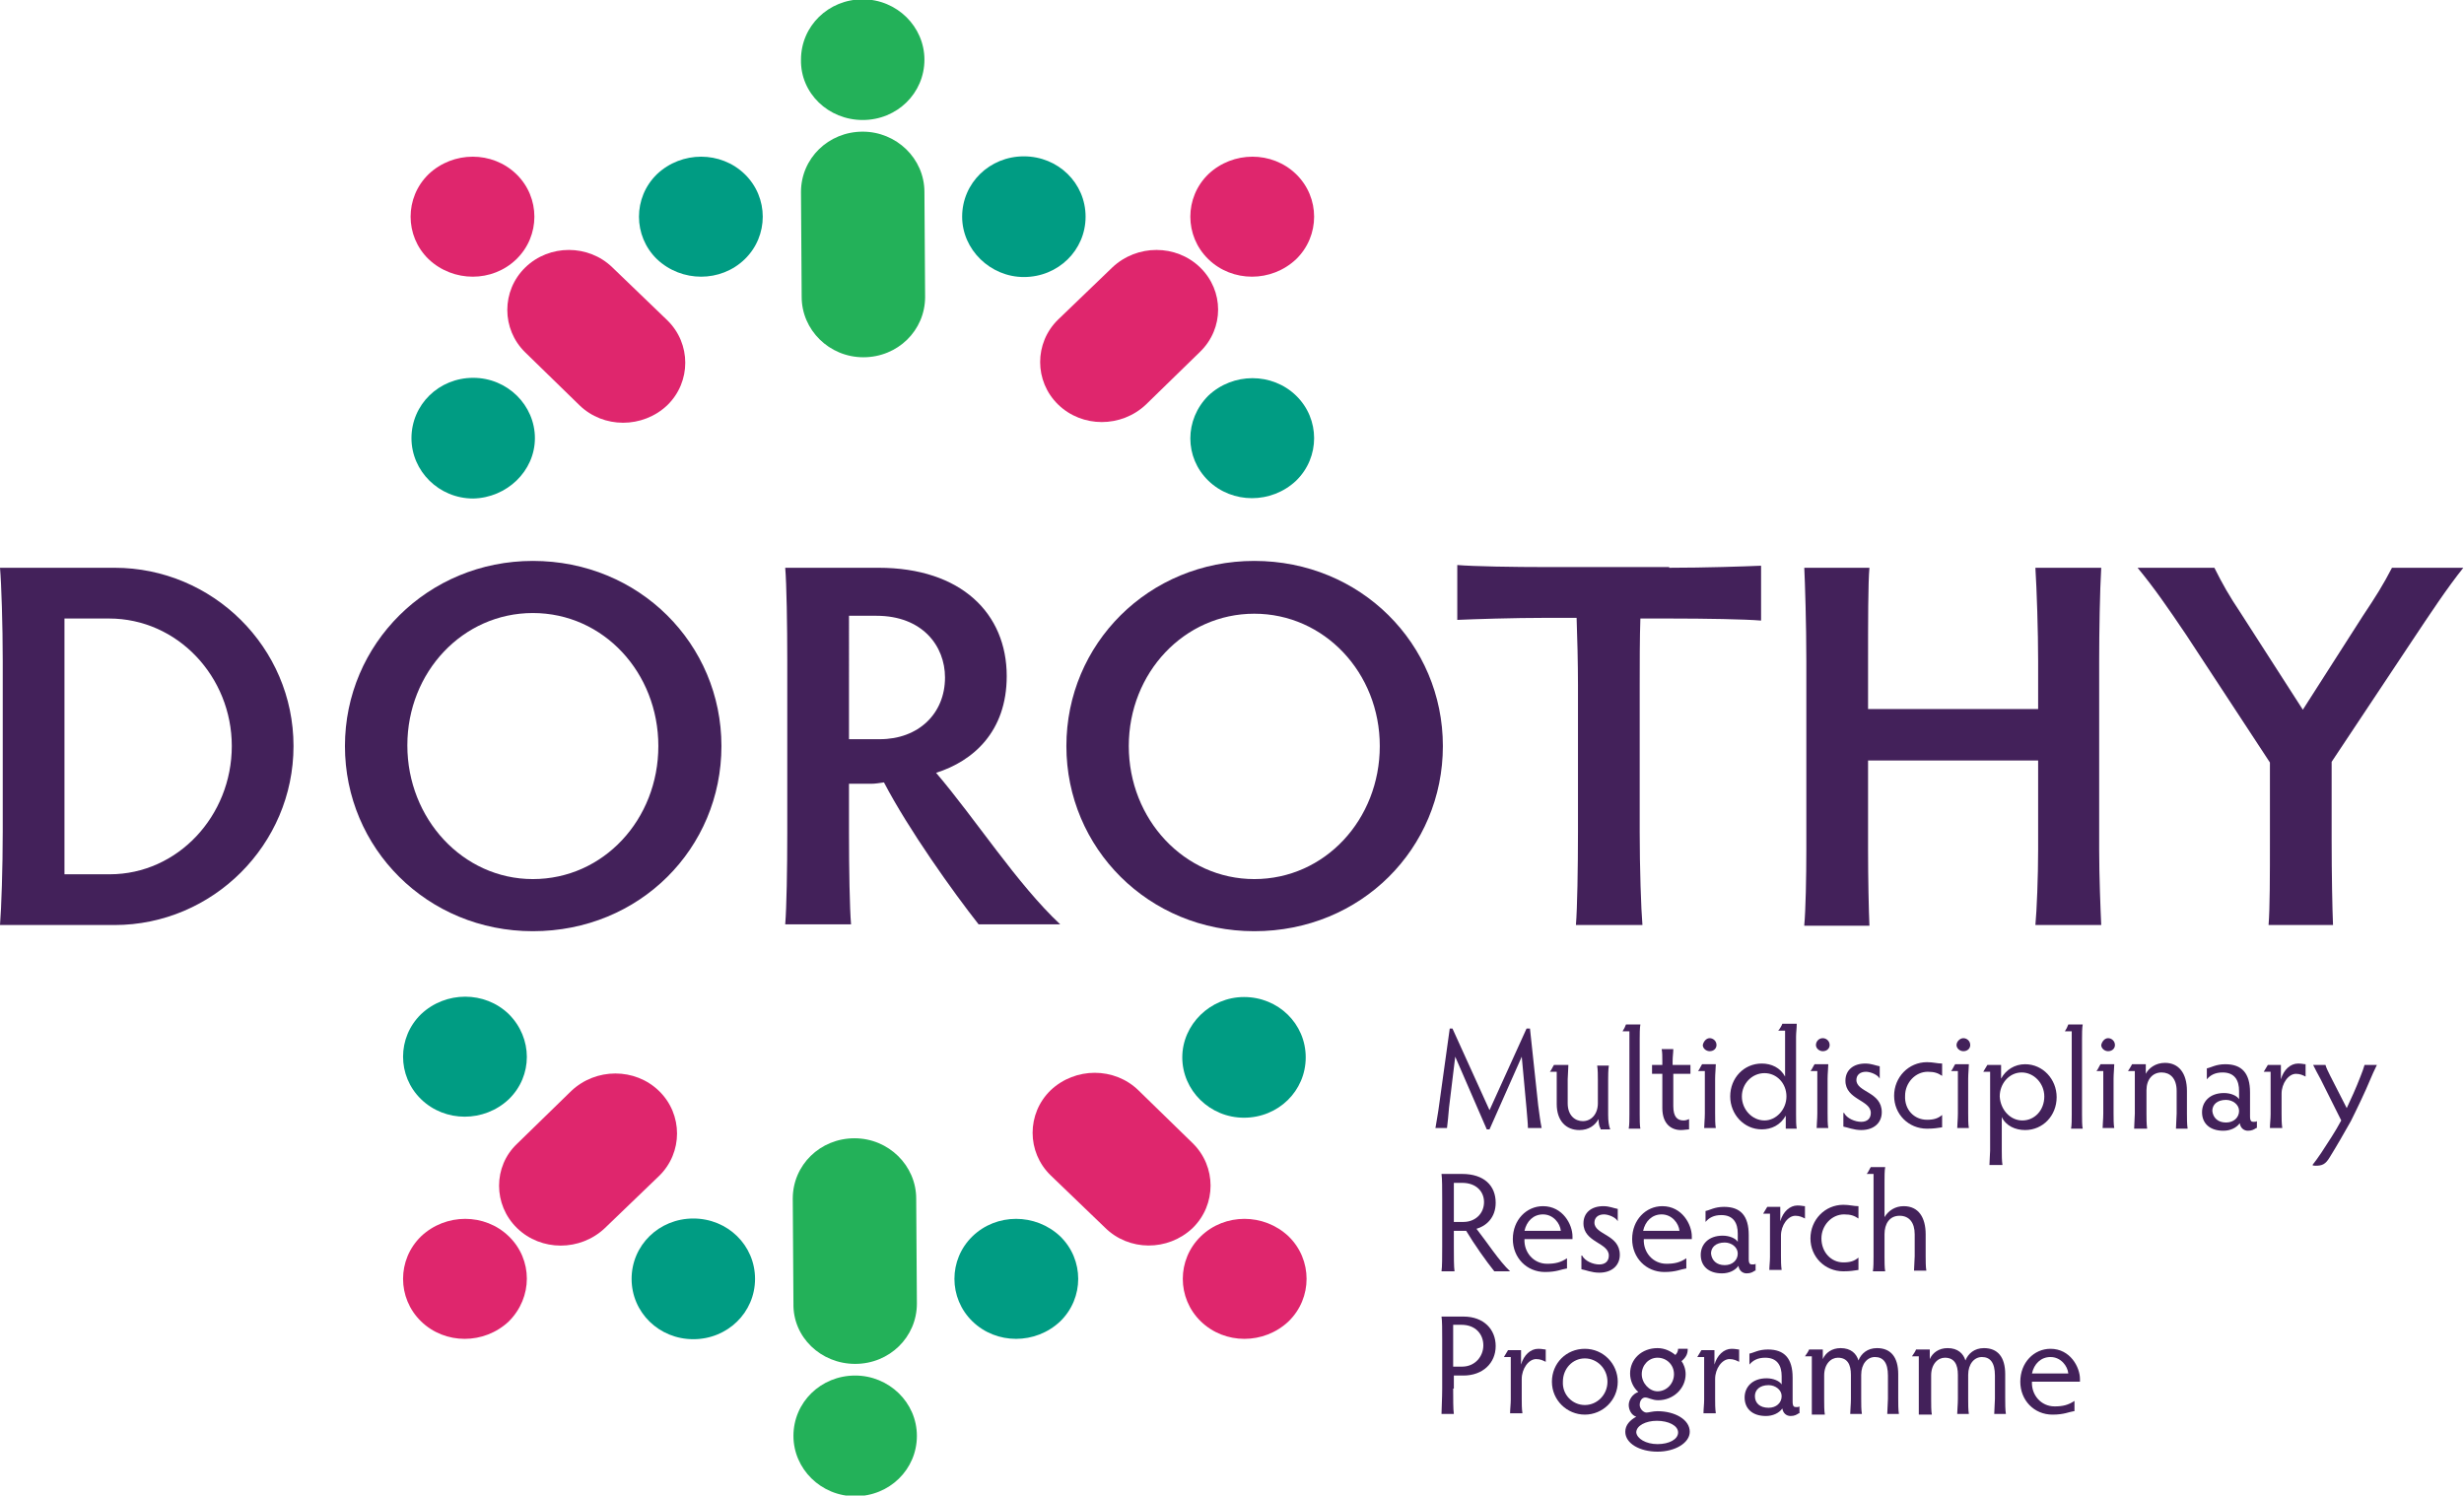 <?xml version="1.0" encoding="utf-8"?>
<!-- Generator: Adobe Illustrator 25.2.1, SVG Export Plug-In . SVG Version: 6.00 Build 0)  -->
<svg version="1.1" id="Layer_1" xmlns="http://www.w3.org/2000/svg" xmlns:xlink="http://www.w3.org/1999/xlink" x="0px" y="0px"
	 viewBox="0 0 359.3 218.1" style="enable-background:new 0 0 359.3 218.1;" xml:space="preserve">
<style type="text/css">
	.st0{fill:#43215A;}
	.st1{fill:#DF266D;}
	.st2{fill:#23B159;}
	.st3{fill:#009C83;}
</style>
<g>
	<path class="st0" d="M9.4,127.5H16c9.9,0,17.8-8.5,17.8-18.7c0-10.1-7.9-18.6-17.9-18.6H9.4V127.5z M0,134.9
		c0.2-2.4,0.4-8.4,0.4-13.6V96.4C0.4,91.2,0.2,85,0,82.8h16.7c14.3,0,26.1,11.6,26.1,26S31,134.9,16.7,134.9H0z"/>
	<path class="st0" d="M77.7,128.2c10.3,0,18.3-8.7,18.3-19.4S88,89.4,77.7,89.4c-10.2,0-18.3,8.6-18.3,19.3S67.5,128.2,77.7,128.2
		 M77.7,81.8c15.5,0,27.5,12.1,27.5,27c0,14.9-11.9,27-27.5,27c-15.4,0-27.4-12.1-27.4-27C50.3,93.9,62.4,81.8,77.7,81.8"/>
	<path class="st0" d="M123.8,107.8h4.5c5.6,0,9.5-3.7,9.5-9c0-4.6-3.3-9-10-9h-4V107.8z M123.8,121.5c0,5.2,0.1,11,0.3,13.3h-9.6
		c0.2-2.4,0.3-8.1,0.3-13.3V96.4c0-5.2-0.1-11.3-0.3-13.6h13.6c12.1,0,18.7,6.7,18.7,15.8c0,8.1-4.9,12.4-10.3,14.1
		c5.8,6.8,11.8,16.2,18.1,22.1h-11.9c-3.7-4.7-10.2-13.8-13.8-20.7c-0.7,0.1-1.3,0.2-1.9,0.2h-3.2V121.5z"/>
	<path class="st0" d="M182.9,128.2c10.3,0,18.3-8.7,18.3-19.4s-8.1-19.3-18.3-19.3c-10.2,0-18.3,8.6-18.3,19.3
		S172.7,128.2,182.9,128.2 M182.9,81.8c15.5,0,27.5,12.1,27.5,27c0,14.9-11.9,27-27.5,27c-15.4,0-27.4-12.1-27.4-27
		C155.5,93.9,167.5,81.8,182.9,81.8"/>
	<path class="st0" d="M243.4,82.8c5.2,0,11.1-0.2,13.4-0.3v8c-2.3-0.2-8.1-0.3-13.4-0.3h-4.2c-0.1,2.8-0.1,6.6-0.1,9.8v21.3
		c0,5.2,0.2,11.3,0.4,13.6h-9.7c0.2-2.4,0.3-8.4,0.3-13.6V99.9c0-3.2-0.1-7-0.2-9.8h-4.2c-5.2,0-10.9,0.2-13.2,0.3v-8
		c2.4,0.2,8.1,0.3,13.2,0.3H243.4z"/>
	<path class="st0" d="M263.1,134.9c0.2-2.1,0.3-7,0.3-11V96.4c0-5.4-0.2-11.6-0.3-13.6h9.5c-0.2,2.1-0.2,8.2-0.2,13.6v7h24.8v-7
		c0-4.3-0.2-10.4-0.4-13.6h9.6c-0.2,3.3-0.3,9.4-0.3,13.6v27.5c0,4,0.2,8.8,0.3,11h-9.6c0.2-2.1,0.4-7,0.4-11v-13h-24.8v13.1
		c0,4,0.1,8.8,0.2,11H263.1z"/>
	<path class="st0" d="M330.8,134.9c0.2-2.4,0.2-7.3,0.2-12.5v-11.2l-12.2-18.6c-2.7-4-4.7-6.9-7.1-9.8h11.2c1.2,2.4,2.1,4,3.9,6.7
		l9,14l8.7-13.6c2-3,3-4.6,4.3-7.1h10.4c-2.4,3-4.9,6.8-7.5,10.7L340,111.1v11.3c0,5.2,0.1,10.1,0.2,12.5H330.8z"/>
	<path class="st1" d="M76.6,39c-3.5,3.4-3.5,9,0,12.4l7.9,7.7c3.5,3.4,9.2,3.4,12.8,0c3.5-3.4,3.5-9,0-12.4L89.3,39
		C85.8,35.6,80.1,35.6,76.6,39"/>
	<path class="st1" d="M75.3,37.8c3.5-3.4,3.5-9,0-12.4c-3.5-3.4-9.2-3.4-12.8,0c-3.5,3.4-3.5,9,0,12.4
		C66.1,41.2,71.8,41.2,75.3,37.8"/>
	<path class="st2" d="M125.8,19.2c-5,0-9,3.9-9,8.8l0.1,15.3c0,4.8,4,8.8,9,8.8c5,0,9-3.9,9-8.8L134.8,28
		C134.8,23.1,130.7,19.2,125.8,19.2"/>
	<path class="st2" d="M125.8,17.5c5,0,9-3.9,9-8.8c0-4.8-4-8.8-9-8.8c-5,0-9,3.9-9,8.8C116.7,13.6,120.8,17.5,125.8,17.5"/>
	<path class="st1" d="M175,39c-3.5-3.4-9.2-3.4-12.8,0l-7.9,7.6c-3.5,3.4-3.5,9,0,12.4c3.5,3.4,9.2,3.4,12.8,0l7.9-7.7
		C178.5,47.9,178.5,42.4,175,39"/>
	<path class="st1" d="M176.2,37.8c3.5,3.4,9.2,3.4,12.8,0c3.5-3.4,3.5-9,0-12.4c-3.5-3.4-9.2-3.4-12.8,0
		C172.7,28.8,172.7,34.4,176.2,37.8"/>
	<path class="st3" d="M78,63.9c0-4.8-4-8.8-9-8.8c-5,0-9,3.9-9,8.8c0,4.8,4,8.8,9,8.8C73.9,72.6,78,68.7,78,63.9"/>
	<path class="st3" d="M108.6,37.8c3.5-3.4,3.5-9,0-12.4c-3.5-3.4-9.2-3.4-12.8,0c-3.5,3.4-3.5,9,0,12.4
		C99.4,41.2,105.1,41.2,108.6,37.8"/>
	<path class="st3" d="M149.3,40.4c5,0,9-3.9,9-8.8s-4-8.8-9-8.8c-5,0-9,3.9-9,8.8C140.3,36.4,144.4,40.4,149.3,40.4"/>
	<path class="st3" d="M176.2,70.1c3.5,3.4,9.2,3.4,12.8,0c3.5-3.4,3.5-9,0-12.4c-3.5-3.4-9.2-3.4-12.8,0
		C172.7,61.2,172.7,66.7,176.2,70.1"/>
	<path class="st1" d="M173.9,179.1c3.5-3.4,3.5-9,0-12.4l-7.9-7.7c-3.5-3.4-9.2-3.4-12.8,0c-3.5,3.4-3.5,9,0,12.4l7.9,7.6
		C164.6,182.5,170.3,182.5,173.9,179.1"/>
	<path class="st1" d="M175.1,180.3c-3.5,3.4-3.5,9,0,12.4c3.5,3.4,9.2,3.4,12.8,0c3.5-3.4,3.5-9,0-12.4
		C184.3,176.9,178.6,176.9,175.1,180.3"/>
	<path class="st2" d="M124.7,198.9c5,0,9-3.9,9-8.8l-0.1-15.3c0-4.8-4-8.8-9-8.8c-5,0-9,3.9-9,8.8l0.1,15.3
		C115.6,195,119.7,198.9,124.7,198.9"/>
	<path class="st2" d="M124.7,200.6c-5,0-9,3.9-9,8.8c0,4.8,4,8.8,9,8.8c5,0,9-3.9,9-8.8C133.7,204.5,129.6,200.6,124.7,200.6"/>
	<path class="st1" d="M75.4,179.1c3.5,3.4,9.2,3.4,12.8,0l7.9-7.6c3.5-3.4,3.5-9,0-12.4c-3.5-3.4-9.2-3.4-12.8,0l-7.9,7.7
		C71.9,170.1,71.9,175.7,75.4,179.1"/>
	<path class="st1" d="M74.2,180.3c-3.5-3.4-9.2-3.4-12.8,0c-3.5,3.4-3.5,9,0,12.4c3.5,3.4,9.2,3.4,12.8,0
		C77.7,189.2,77.7,183.7,74.2,180.3"/>
	<path class="st3" d="M172.4,154.2c0,4.8,4,8.8,9,8.8c5,0,9-3.9,9-8.8s-4-8.8-9-8.8C176.5,145.4,172.4,149.4,172.4,154.2"/>
	<path class="st3" d="M141.8,180.3c-3.5,3.4-3.5,9,0,12.4c3.5,3.4,9.2,3.4,12.8,0c3.5-3.4,3.5-9,0-12.4
		C151,176.9,145.3,176.9,141.8,180.3"/>
	<path class="st3" d="M101.1,177.7c-5,0-9,3.9-9,8.8s4,8.8,9,8.8c5,0,9-3.9,9-8.8C110.1,181.6,106.1,177.7,101.1,177.7"/>
	<path class="st3" d="M74.2,147.9c-3.5-3.4-9.2-3.4-12.8,0c-3.5,3.4-3.5,9,0,12.4c3.5,3.4,9.2,3.4,12.8,0
		C77.7,156.9,77.7,151.4,74.2,147.9"/>
	<path class="st0" d="M209.3,164.6c0.1-0.7,0.4-2.2,0.6-3.8l1.5-10.8h0.4l5.4,11.9l5.4-11.9h0.5l1.2,11.2c0.2,1.5,0.3,2.3,0.5,3.3
		h-2c0-0.7-0.1-1.4-0.2-2.8l-0.7-7.6l-4.7,10.6h-0.4l-4.6-10.6l-0.9,7.4c-0.1,1.2-0.2,2.2-0.3,3H209.3z"/>
	<path class="st0" d="M233.4,164.6c-0.2-0.3-0.3-0.8-0.3-1.4c-0.5,0.9-1.4,1.6-2.8,1.6c-1.9,0-3.3-1.3-3.3-3.8v-4.7h-1
		c0.2-0.2,0.4-0.7,0.6-1h2.1c0,0.6-0.1,1.6-0.1,2.1v3.5c0,1.8,1.1,2.6,2.2,2.6c1.3,0,2.2-1.1,2.2-2.6v-3.4c0-0.6,0-1.5-0.1-2.1h1.7
		c-0.1,0.6-0.1,1.6-0.1,2.1v5.1c0,0.9,0.1,1.6,0.3,2.1H233.4z"/>
	<path class="st0" d="M237.5,164.6c0.1-0.5,0.1-1.4,0.1-2.1v-12.1h-1c0.2-0.3,0.4-0.7,0.5-1h2.1c-0.1,0.5-0.1,1.5-0.1,2.1v11
		c0,0.7,0,1.7,0.1,2.1H237.5z"/>
	<path class="st0" d="M246.3,164.7c-0.3,0-0.7,0.1-1.2,0.1c-1.4,0-2.7-0.9-2.7-3.2v-5h-1.5v-1.3h1.5v-0.5c0-0.7,0-1.4-0.1-1.8h1.7
		c0,0.5-0.1,1.1-0.1,1.8v0.5h2.6v1.3H244v4.7c0,1.6,0.6,2.1,1.5,2.1c0.3,0,0.6-0.1,0.8-0.2V164.7z"/>
	<path class="st0" d="M249.3,151.4c0.5,0,1,0.4,1,1c0,0.5-0.4,0.9-1,0.9c-0.5,0-1-0.4-1-0.9C248.4,151.9,248.8,151.4,249.3,151.4
		 M248.5,164.6c0-0.5,0.1-1.4,0.1-2.2v-6.2h-1c0.2-0.2,0.4-0.7,0.6-1h2c0,0.5-0.1,1.4-0.1,2.1v5c0,0.8,0,1.7,0.1,2.2H248.5z"/>
	<path class="st0" d="M257.3,156.5c-1.8,0-3.3,1.5-3.3,3.4c0,1.9,1.5,3.5,3.3,3.5c1.7,0,3.2-1.6,3.2-3.5
		C260.5,158,259.1,156.5,257.3,156.5 M260.4,164.6c0-0.4,0-0.9,0-1.9c-0.8,1.4-2.1,2-3.5,2c-2.6,0-4.6-2.2-4.6-4.8
		c0-2.7,2-4.8,4.6-4.8c1.4,0,2.7,0.6,3.4,1.9v-6.7h-1c0.2-0.2,0.5-0.7,0.6-1h2.1c0,0.7-0.1,1.3-0.1,1.9v11.3c0,0.9,0,1.6,0.1,2.1
		H260.4z"/>
	<path class="st0" d="M265.8,151.4c0.5,0,1,0.4,1,1c0,0.5-0.4,0.9-1,0.9c-0.5,0-1-0.4-1-0.9C264.8,151.9,265.2,151.4,265.8,151.4
		 M264.9,164.6c0-0.5,0.1-1.4,0.1-2.2v-6.2h-1c0.2-0.2,0.4-0.7,0.6-1h2c0,0.5-0.1,1.4-0.1,2.1v5c0,0.8,0,1.7,0.1,2.2H264.9z"/>
	<path class="st0" d="M268.9,162.3c0.4,0.8,1.6,1.3,2.5,1.3c0.9,0,1.4-0.5,1.4-1.3c0-1.9-3.7-1.9-3.7-4.7c0-1.5,1.1-2.5,2.9-2.5
		c0.9,0,1.5,0.3,2.1,0.4v1.8c-0.3-0.6-1.4-1-2-1c-0.9,0-1.4,0.5-1.4,1.2c0,1.8,3.7,1.7,3.7,4.7c0,1.5-1.1,2.6-3,2.6
		c-1.1,0-2-0.4-2.6-0.5V162.3z"/>
	<path class="st0" d="M281,163.3c1,0,1.6-0.2,2.2-0.7v1.8c-0.7,0.1-1.2,0.2-2.2,0.2c-2.7,0-4.8-2.1-4.8-4.8c0-2.7,2.1-4.9,4.8-4.9
		c0.9,0,1.5,0.2,2.2,0.2v1.8c-0.6-0.4-1.1-0.6-2.1-0.6c-1.8,0-3.3,1.6-3.3,3.5C277.7,161.8,279.1,163.3,281,163.3"/>
	<path class="st0" d="M286.3,151.4c0.5,0,1,0.4,1,1c0,0.5-0.4,0.9-1,0.9c-0.5,0-1-0.4-1-0.9C285.3,151.9,285.8,151.4,286.3,151.4
		 M285.4,164.6c0-0.5,0.1-1.4,0.1-2.2v-6.2h-1c0.2-0.2,0.4-0.7,0.6-1h2c0,0.5-0.1,1.4-0.1,2.1v5c0,0.8,0,1.7,0.1,2.2H285.4z"/>
	<path class="st0" d="M294.9,163.4c1.8,0,3.2-1.5,3.2-3.5c0-1.9-1.5-3.5-3.3-3.5c-1.8,0-3.2,1.6-3.2,3.5
		C291.7,161.8,293.1,163.4,294.9,163.4 M290.1,169.9c0-0.6,0.1-1.6,0.1-2.1v-11.5h-1c0.2-0.3,0.4-0.7,0.6-1h2v2
		c0.7-1.3,2-2.1,3.5-2.1c2.6,0,4.6,2.2,4.6,4.8c0,2.7-2,4.8-4.6,4.8c-1.4,0-2.8-0.6-3.4-1.9v4.9c0,0.6,0,1.5,0.1,2.1H290.1z"/>
	<path class="st0" d="M302,164.6c0.1-0.5,0.1-1.4,0.1-2.1v-12.1h-1c0.2-0.3,0.4-0.7,0.5-1h2.1c-0.1,0.5-0.1,1.5-0.1,2.1v11
		c0,0.7,0,1.7,0.1,2.1H302z"/>
	<path class="st0" d="M307.4,151.4c0.5,0,1,0.4,1,1c0,0.5-0.4,0.9-1,0.9c-0.5,0-1-0.4-1-0.9C306.5,151.9,306.9,151.4,307.4,151.4
		 M306.6,164.6c0-0.5,0.1-1.4,0.1-2.2v-6.2h-1c0.2-0.2,0.4-0.7,0.6-1h2c0,0.5-0.1,1.4-0.1,2.1v5c0,0.8,0,1.7,0.1,2.2H306.6z"/>
	<path class="st0" d="M311.2,164.6c0-0.6,0.1-1.6,0.1-2.2v-6.2h-1c0.2-0.3,0.4-0.6,0.6-1h2v1.4c0.4-0.8,1.4-1.6,2.8-1.6
		c2,0,3.2,1.5,3.2,4.1v3.3c0,0.6,0,1.6,0.1,2.2h-1.7c0-0.6,0.1-1.6,0.1-2.2v-3.3c0-1.9-1-2.7-2.2-2.7c-1.3,0-2.2,1-2.2,2.6v3.4
		c0,0.6,0,1.6,0.1,2.2H311.2z"/>
	<path class="st0" d="M324.6,163.7c1.1,0,1.9-0.7,1.9-1.7c0-0.9-0.9-1.6-1.9-1.6c-1.3,0-2,0.7-2,1.6
		C322.7,163,323.4,163.7,324.6,163.7 M329,164.5c-0.3,0.2-0.6,0.4-1.2,0.4s-1.1-0.4-1.2-1.1c-0.5,0.7-1.4,1.1-2.4,1.1
		c-2,0-3.1-1.1-3.1-2.7c0-1.5,1.1-2.8,3.2-2.8c1,0,1.9,0.4,2.2,0.9v-1.2c0-1.5-0.6-2.7-2.4-2.7c-1.1,0-1.8,0.4-2.3,1v-1.6
		c0.6-0.1,1.3-0.6,2.7-0.6c2.4,0,3.6,1.3,3.6,4.1v3.5c0,0.7,0.2,0.8,0.5,0.8c0.2,0,0.4,0,0.5-0.1V164.5z"/>
	<path class="st0" d="M331,164.6c0-0.7,0.1-1.4,0.1-2.1v-6.2h-1c0.2-0.3,0.4-0.7,0.6-1h1.9v2.1c0.4-1.4,1.4-2.3,2.5-2.3
		c0.6,0,0.8,0.1,1.1,0.1v1.8c-0.4-0.2-0.8-0.4-1.4-0.4c-1.1,0-2.1,1.4-2.1,2.9v2.9c0,0.7,0,1.4,0.1,2.1H331z"/>
	<path class="st0" d="M339.1,155.3c0.1,0.4,0.4,1,0.7,1.6l2.4,4.7c0.7-1.5,1.3-2.8,2-4.6c0.2-0.5,0.5-1.3,0.6-1.7h1.8
		c-0.3,0.6-0.8,1.7-1,2.2c-0.7,1.7-1.9,4.2-2.8,6c-0.9,1.6-2.1,3.7-3.1,5.3c-0.6,1-1.1,1.2-2,1.2c-0.2,0-0.4,0-0.5-0.1
		c0.4-0.5,0.9-1.2,1.3-1.8c0.9-1.4,2-3,2.9-4.7l-3-6c-0.5-0.9-0.8-1.5-1.1-2.1H339.1z"/>
	<path class="st0" d="M212,178.2h1.4c1.7,0,3-1.2,3-2.9c0-1.5-1.1-2.8-3.2-2.8H212V178.2z M212,181.8c0,1.4,0,3,0.1,3.6h-1.9
		c0.1-0.6,0.1-2.2,0.1-3.6v-6.9c0-1.4,0-3.1-0.1-3.7h3c3.2,0,4.9,1.7,4.9,4.2c0,2.2-1.4,3.4-2.8,3.8c1.5,1.9,3.3,4.7,4.9,6.2h-2.3
		c-1.2-1.5-2.9-3.9-4.1-5.9c-0.2,0-0.5,0-0.7,0H212V181.8z"/>
	<path class="st0" d="M227.6,179.5c-0.1-1.1-1.1-2.4-2.6-2.4c-1.4,0-2.4,1-2.7,2.4H227.6z M228.4,185c-0.7,0.1-1.4,0.5-3.1,0.5
		c-2.7,0-4.7-2.1-4.7-4.8c0-2.8,2-4.8,4.4-4.8c2.9,0,4.3,2.7,4.3,4.4c0,0.1,0,0.3,0,0.4h-7c-0.1,1.9,1.3,3.6,3.3,3.6
		c1.2,0,2-0.2,2.9-0.8V185z"/>
	<path class="st0" d="M230.7,183.1c0.4,0.8,1.6,1.3,2.5,1.3c0.9,0,1.4-0.5,1.4-1.3c0-1.9-3.7-1.9-3.7-4.7c0-1.5,1.1-2.5,2.9-2.5
		c0.9,0,1.5,0.3,2.1,0.4v1.8c-0.3-0.6-1.4-1-2-1c-0.9,0-1.4,0.5-1.4,1.2c0,1.8,3.7,1.7,3.7,4.7c0,1.5-1.1,2.6-3,2.6
		c-1.1,0-2-0.4-2.6-0.5V183.1z"/>
	<path class="st0" d="M244.9,179.5c-0.1-1.1-1.1-2.4-2.6-2.4c-1.4,0-2.4,1-2.7,2.4H244.9z M245.8,185c-0.7,0.1-1.4,0.5-3.1,0.5
		c-2.7,0-4.7-2.1-4.7-4.8c0-2.8,2-4.8,4.4-4.8c2.9,0,4.3,2.7,4.3,4.4c0,0.1,0,0.3,0,0.4h-7c-0.1,1.9,1.3,3.6,3.3,3.6
		c1.2,0,2-0.2,2.9-0.8V185z"/>
	<path class="st0" d="M251.5,184.5c1.1,0,1.9-0.7,1.9-1.7c0-0.9-0.9-1.6-1.9-1.6c-1.3,0-2,0.7-2,1.6
		C249.6,183.8,250.3,184.5,251.5,184.5 M255.9,185.3c-0.3,0.2-0.6,0.4-1.2,0.4c-0.6,0-1.1-0.4-1.2-1.1c-0.5,0.7-1.4,1.1-2.4,1.1
		c-2,0-3.1-1.1-3.1-2.7c0-1.5,1.1-2.8,3.2-2.8c1,0,1.9,0.4,2.2,0.9v-1.2c0-1.5-0.6-2.7-2.4-2.7c-1.1,0-1.8,0.4-2.3,1v-1.6
		c0.6-0.1,1.3-0.6,2.7-0.6c2.4,0,3.6,1.3,3.6,4.1v3.5c0,0.7,0.2,0.8,0.5,0.8c0.2,0,0.4,0,0.5-0.1V185.3z"/>
	<path class="st0" d="M258,185.4c0-0.7,0.1-1.4,0.1-2.1V177h-1c0.2-0.3,0.4-0.7,0.6-1h1.9v2.1c0.4-1.4,1.4-2.3,2.5-2.3
		c0.6,0,0.8,0.1,1.1,0.1v1.8c-0.4-0.2-0.8-0.4-1.4-0.4c-1.1,0-2.1,1.4-2.1,2.9v2.9c0,0.7,0,1.4,0.1,2.1H258z"/>
	<path class="st0" d="M268.8,184.1c1,0,1.6-0.2,2.2-0.7v1.8c-0.7,0.1-1.2,0.2-2.2,0.2c-2.7,0-4.8-2.1-4.8-4.8c0-2.7,2.1-4.9,4.8-4.9
		c0.9,0,1.5,0.2,2.2,0.2v1.8c-0.6-0.4-1.1-0.6-2.1-0.6c-1.8,0-3.3,1.6-3.3,3.5C265.6,182.6,267,184.1,268.8,184.1"/>
	<path class="st0" d="M279.2,180c0-1.7-0.8-2.7-2.2-2.7c-1.5,0-2.2,1.2-2.2,2.7v3.3c0,0.6,0,1.6,0.1,2.1h-1.8
		c0.1-0.5,0.1-1.5,0.1-2.1v-12.1h-1c0.2-0.2,0.4-0.7,0.6-1h2.1c-0.1,0.5-0.1,1.4-0.1,2.1v5.2c0.6-1,1.6-1.6,2.8-1.6
		c2.2,0,3.2,1.7,3.2,4.1v3.2c0,0.6,0,1.6,0.1,2.1h-1.8c0-0.5,0.1-1.5,0.1-2.1V180z"/>
	<path class="st0" d="M211.9,199.3h1.3c1.9,0,3.1-1.5,3.1-3.1c0-1.6-1.1-3-3.2-3h-1.2V199.3z M211.9,202.5c0,1.4,0,3.1,0.1,3.7h-1.8
		c0-0.6,0.1-2.3,0.1-3.7v-7.2c0-1.4,0-2.7-0.1-3.3h3.2c3,0,4.7,1.9,4.7,4.3c0,2.5-1.9,4.3-4.7,4.3h-1.4V202.5z"/>
	<path class="st0" d="M220.2,206.2c0-0.7,0.1-1.4,0.1-2.1v-6.2h-1c0.2-0.3,0.4-0.7,0.6-1h1.9v2.1c0.4-1.4,1.4-2.3,2.5-2.3
		c0.6,0,0.8,0.1,1.1,0.1v1.8c-0.4-0.2-0.8-0.4-1.4-0.4c-1.1,0-2.1,1.4-2.1,2.9v2.9c0,0.7,0,1.4,0.1,2.1H220.2z"/>
	<path class="st0" d="M231.1,204.9c1.8,0,3.3-1.5,3.3-3.4c0-1.9-1.5-3.4-3.3-3.4c-1.8,0-3.2,1.5-3.2,3.4
		C227.8,203.4,229.3,204.9,231.1,204.9 M231.1,196.7c2.7,0,4.8,2.2,4.8,4.8c0,2.7-2.2,4.8-4.8,4.8c-2.6,0-4.8-2.1-4.8-4.8
		C226.3,198.8,228.4,196.7,231.1,196.7"/>
	<path class="st0" d="M241.7,202.9c1.3,0,2.4-1.1,2.4-2.5s-1.1-2.4-2.4-2.4c-1.3,0-2.3,1.1-2.3,2.4S240.5,202.9,241.7,202.9
		 M241.7,210.6c1.7,0,3-0.7,3-1.7c0-1-1.4-1.7-3.1-1.7c-1.6,0-3,0.7-3,1.7C238.7,209.8,240,210.6,241.7,210.6 M246.1,196.8
		c0,0.7-0.3,1.2-0.9,1.7c0.3,0.4,0.6,1.1,0.6,1.9c0,2.1-1.8,3.8-4,3.8c-0.9,0-1.4-0.4-1.9-0.4c-0.4,0-0.8,0.4-0.8,1.1
		c0,0.5,0.5,1.1,1,1.1c0.3,0,0.9-0.2,1.6-0.2c2.5,0,4.7,1.2,4.7,3c0,1.6-2.1,2.9-4.7,2.9c-2.6,0-4.7-1.2-4.7-2.9
		c0-1,0.7-1.7,1.6-2.2c-0.7-0.2-1.1-1-1.1-1.7c0-0.7,0.5-1.6,1.4-1.9c-0.7-0.6-1.2-1.6-1.2-2.7c0-2.1,1.7-3.7,4-3.7
		c1.1,0,2,0.5,2.6,1c0.2-0.2,0.4-0.5,0.4-0.9H246.1z"/>
	<path class="st0" d="M248.4,206.2c0-0.7,0.1-1.4,0.1-2.1v-6.2h-1c0.2-0.3,0.4-0.7,0.6-1h1.9v2.1c0.4-1.4,1.4-2.3,2.5-2.3
		c0.6,0,0.8,0.1,1.1,0.1v1.8c-0.4-0.2-0.8-0.4-1.4-0.4c-1.1,0-2.1,1.4-2.1,2.9v2.9c0,0.7,0,1.4,0.1,2.1H248.4z"/>
	<path class="st0" d="M257.9,205.3c1.1,0,1.9-0.7,1.9-1.7c0-0.9-0.9-1.6-1.9-1.6c-1.3,0-2,0.7-2,1.6
		C255.9,204.6,256.6,205.3,257.9,205.3 M262.3,206.1c-0.3,0.2-0.6,0.4-1.2,0.4s-1.1-0.4-1.2-1.1c-0.5,0.7-1.4,1.1-2.4,1.1
		c-2,0-3.1-1.1-3.1-2.7c0-1.5,1.1-2.8,3.2-2.8c1,0,1.9,0.4,2.2,0.9v-1.2c0-1.5-0.6-2.7-2.4-2.7c-1.1,0-1.8,0.4-2.3,1v-1.6
		c0.6-0.1,1.3-0.6,2.7-0.6c2.4,0,3.6,1.3,3.6,4.1v3.5c0,0.7,0.2,0.8,0.5,0.8c0.2,0,0.4,0,0.5-0.1V206.1z"/>
	<path class="st0" d="M264.2,206.2c0-0.5,0-1.5,0-2.2v-6.2h-1c0.2-0.3,0.5-0.7,0.6-1h2v1.4c0.4-0.9,1.3-1.6,2.6-1.6
		c1.5,0,2.3,0.8,2.6,1.8c0.4-1,1.3-1.8,2.7-1.8c2,0,3.1,1.3,3.1,3.8v3.6c0,0.7,0,1.6,0.1,2.2h-1.7c0-0.6,0.1-1.6,0.1-2.2v-3.4
		c0-1.9-0.7-2.7-1.9-2.7c-1.1,0-2,1-2,2.6v3.5c0,0.8,0,1.6,0.1,2.2h-1.7c0-0.5,0.1-1.4,0.1-2.2v-3.5c0-1.5-0.5-2.5-1.9-2.5
		c-1,0-2,0.9-2,2.6v3.5c0,0.7,0,1.7,0.1,2.2H264.2z"/>
	<path class="st0" d="M279.8,206.2c0-0.5,0-1.5,0-2.2v-6.2h-1c0.2-0.3,0.5-0.7,0.6-1h2v1.4c0.4-0.9,1.3-1.6,2.6-1.6
		c1.5,0,2.3,0.8,2.6,1.8c0.4-1,1.3-1.8,2.7-1.8c2,0,3.1,1.3,3.1,3.8v3.6c0,0.7,0,1.6,0.1,2.2h-1.7c0-0.6,0.1-1.6,0.1-2.2v-3.4
		c0-1.9-0.7-2.7-1.9-2.7c-1.1,0-2,1-2,2.6v3.5c0,0.8,0,1.6,0.1,2.2h-1.7c0-0.5,0.1-1.4,0.1-2.2v-3.5c0-1.5-0.5-2.5-1.9-2.5
		c-1,0-2,0.9-2,2.6v3.5c0,0.7,0,1.7,0.1,2.2H279.8z"/>
	<path class="st0" d="M301.6,200.3c-0.1-1.1-1.1-2.4-2.6-2.4c-1.4,0-2.4,1-2.7,2.4H301.6z M302.4,205.8c-0.7,0.1-1.4,0.5-3.1,0.5
		c-2.7,0-4.7-2.1-4.7-4.8c0-2.8,2-4.8,4.4-4.8c2.9,0,4.3,2.7,4.3,4.4c0,0.1,0,0.3,0,0.4h-7c-0.1,1.9,1.3,3.6,3.3,3.6
		c1.2,0,2-0.2,2.9-0.8V205.8z"/>
</g>
</svg>
